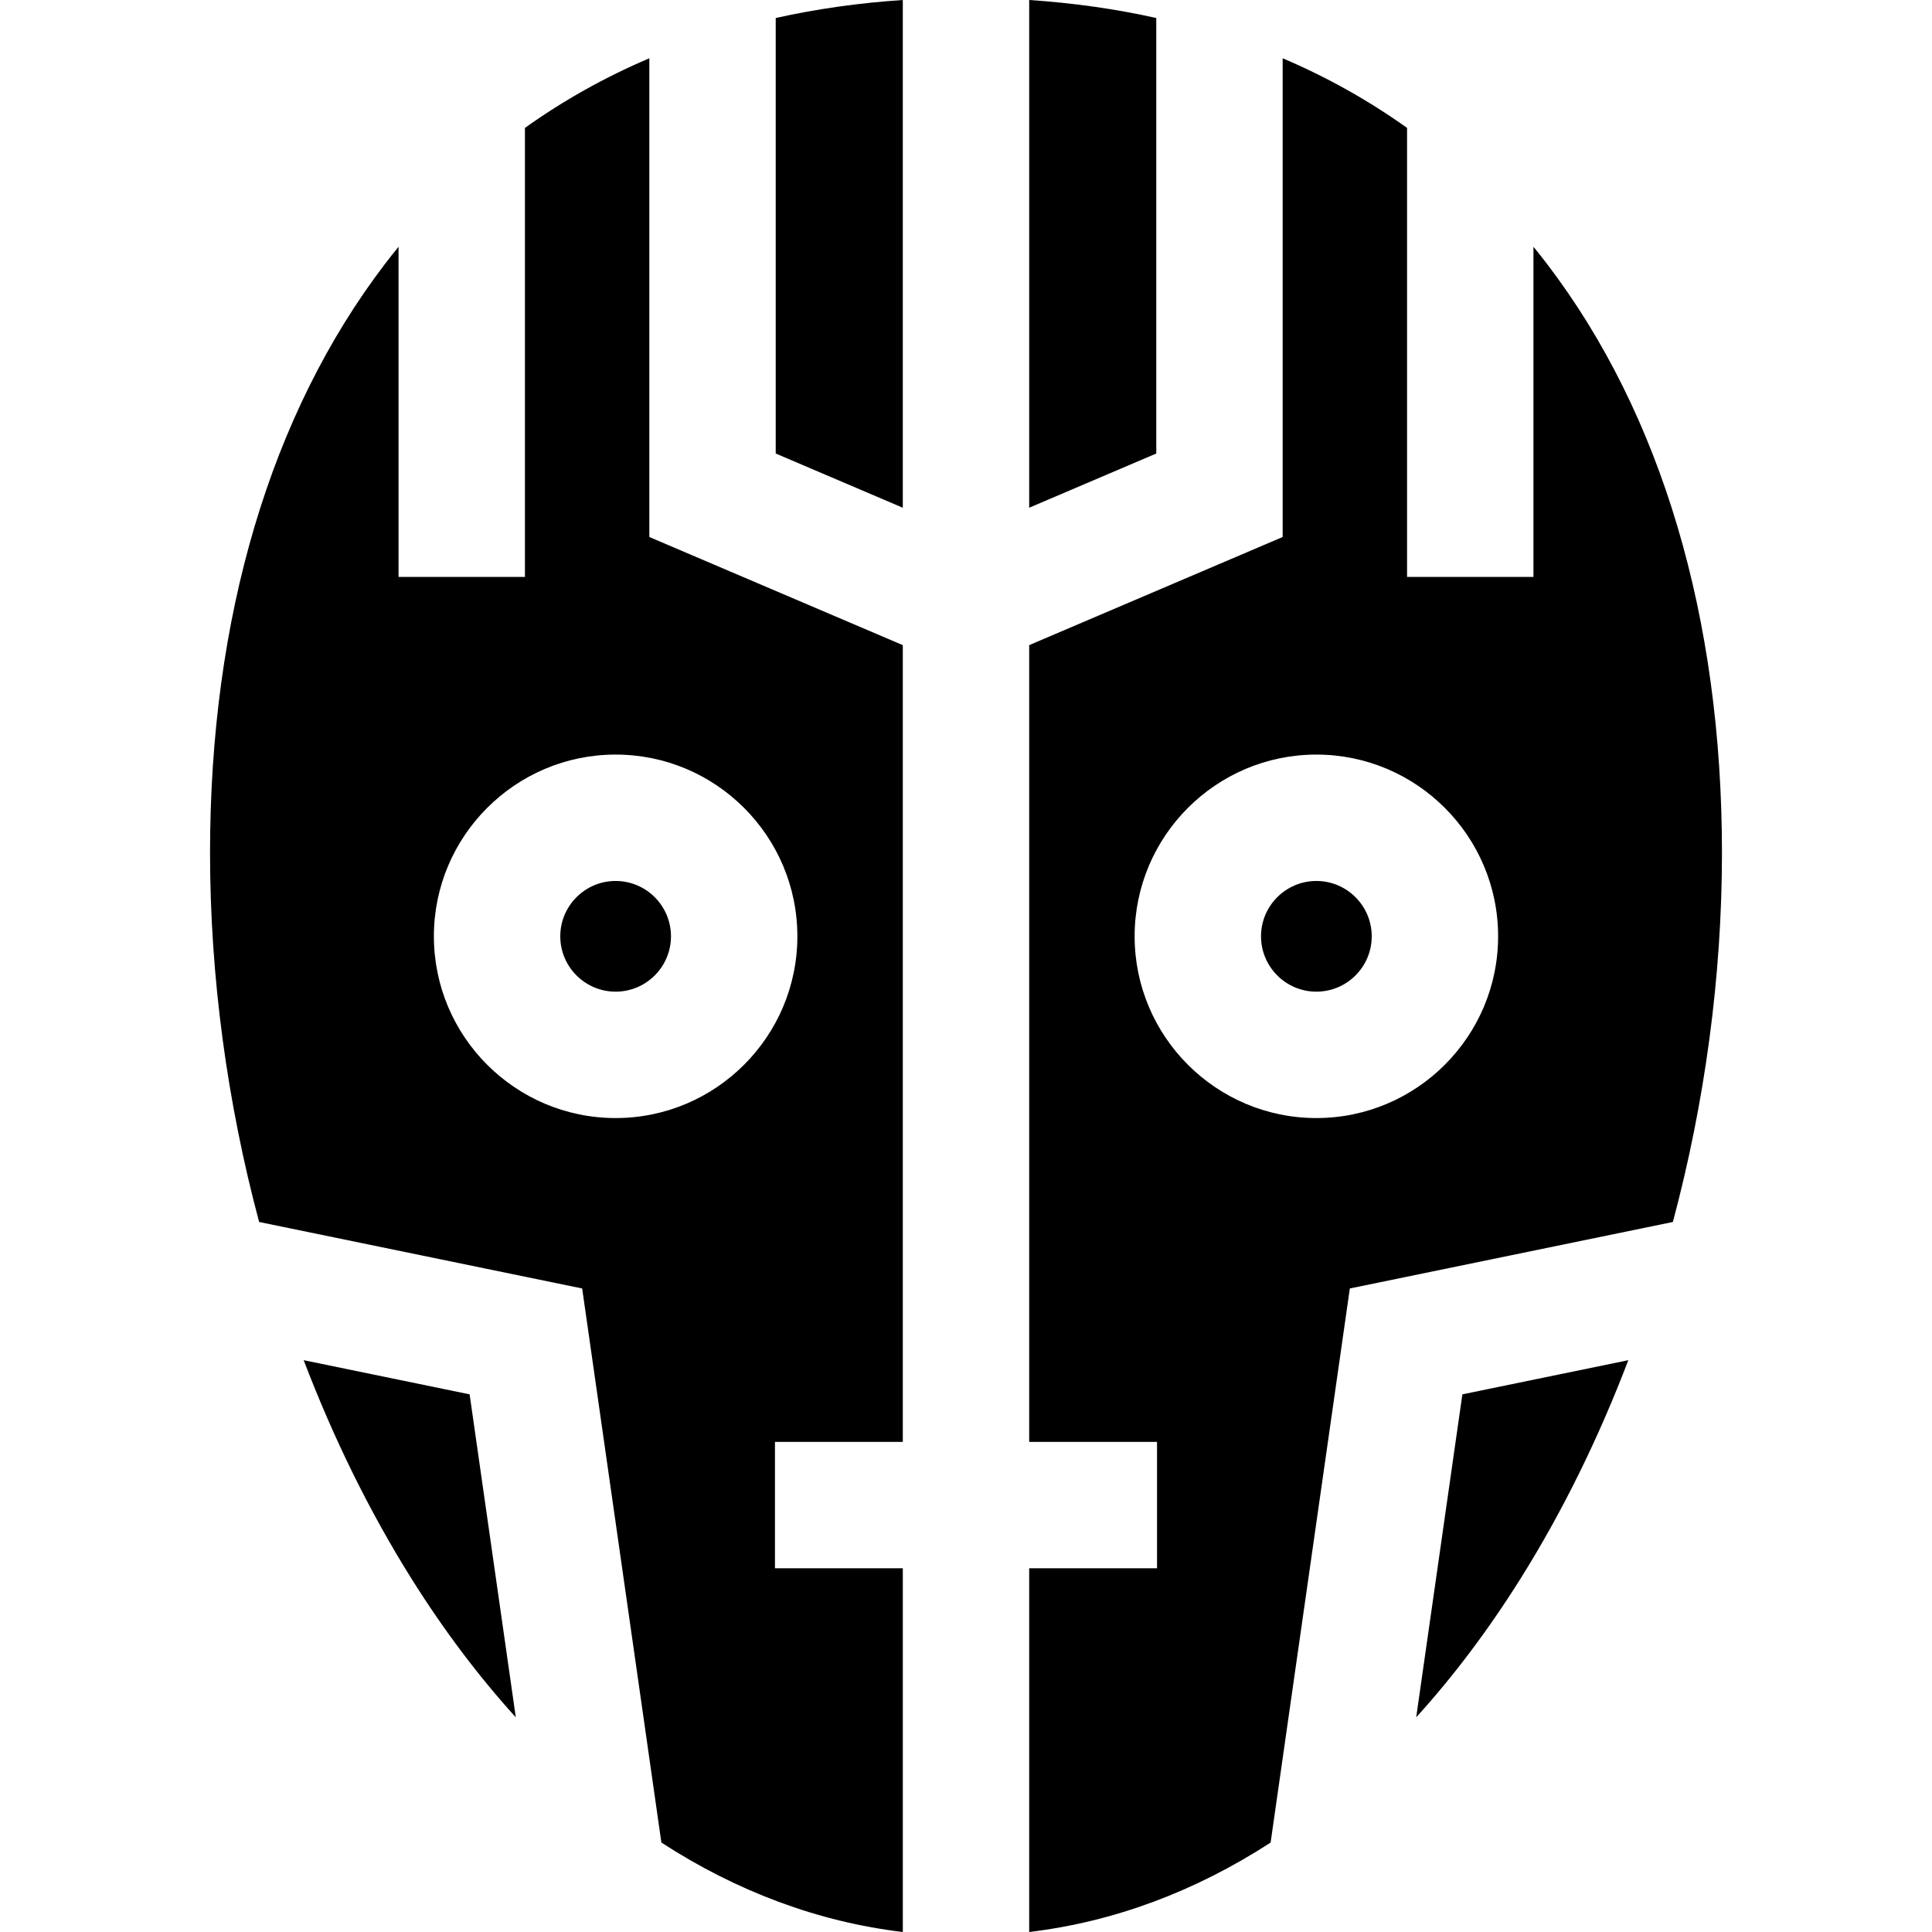 <?xml version="1.0" encoding="iso-8859-1"?>
<!-- Uploaded to: SVG Repo, www.svgrepo.com, Generator: SVG Repo Mixer Tools -->
<svg fill="#000000" height="800px" width="800px" version="1.1" id="Layer_1" xmlns="http://www.w3.org/2000/svg" xmlns:xlink="http://www.w3.org/1999/xlink" 
	 viewBox="0 0 512 512" xml:space="preserve">
<g>
	<g>
		<path d="M272.746,0v134.554l33.68-14.369V4.771C295.657,2.372,284.42,0.775,272.746,0z"/>
	</g>
</g>
<g>
	<g>
		<path d="M348.852,233.465c-8.089,0-14.669,6.58-14.669,14.668c0,8.088,6.58,14.668,14.669,14.668
			c8.089,0,14.669-6.58,14.669-14.668C363.521,240.046,356.94,233.465,348.852,233.465z"/>
	</g>
</g>
<g>
	<g>
		<path d="M410.021,70.002c-1.191-1.562-2.408-3.095-3.641-4.608v87.5h-0.001h-33.494V33.897
			c-10.2-7.284-21.206-13.449-32.966-18.455V142.31l-67.174,28.657v211.145h33.88v33.494h-33.88v96.393
			c22.394-2.675,43.931-10.707,63.982-23.701l20.993-146.841l85.611-17.622c8.476-31.739,13.006-65.023,13.006-97.856
			C456.337,163.669,440.321,109.734,410.021,70.002z M348.852,296.295c-26.557,0-48.163-21.606-48.163-48.162
			c0-26.556,21.606-48.162,48.163-48.162c26.557,0,48.163,21.606,48.163,48.162C397.015,274.689,375.409,296.295,348.852,296.295z"
			/>
	</g>
</g>
<g>
	<g>
		<path d="M387.545,369.515l-12.237,85.59c9.811-10.805,19.041-23.033,27.574-36.632c11.177-17.813,20.774-37.369,28.636-58.009
			L387.545,369.515z"/>
	</g>
</g>
<g>
	<g>
		<path d="M205.573,4.771v115.415l33.68,14.369V0C227.579,0.775,216.342,2.372,205.573,4.771z"/>
	</g>
</g>
<g>
	<g>
		<path d="M163.147,233.465c-8.089,0-14.669,6.58-14.669,14.668c0,8.088,6.58,14.668,14.669,14.668s14.669-6.58,14.669-14.668
			C177.816,240.046,171.236,233.465,163.147,233.465z"/>
	</g>
</g>
<g>
	<g>
		<path d="M239.254,382.114V170.969l-67.174-28.657V15.443c-11.76,5.005-22.767,11.171-32.966,18.455v118.996h-33.494V65.395h-0.001
			c-1.233,1.513-2.448,3.045-3.641,4.608C71.678,109.735,55.663,163.67,55.663,225.98c0,32.833,4.529,66.118,13.006,97.856
			l85.611,17.622l20.993,146.841c20.05,12.996,41.588,21.026,63.982,23.701v-96.393h-33.88v-33.494H239.254z M163.147,296.295
			c-26.557,0-48.163-21.605-48.163-48.162s21.606-48.162,48.163-48.162c26.557,0,48.163,21.606,48.163,48.162
			C211.31,274.689,189.704,296.295,163.147,296.295z"/>
	</g>
</g>
<g>
	<g>
		<path d="M124.454,369.515l-43.973-9.051c7.862,20.64,17.459,40.196,28.636,58.009c8.533,13.6,17.763,25.827,27.574,36.632
			L124.454,369.515z"/>
	</g>
</g>
</svg>